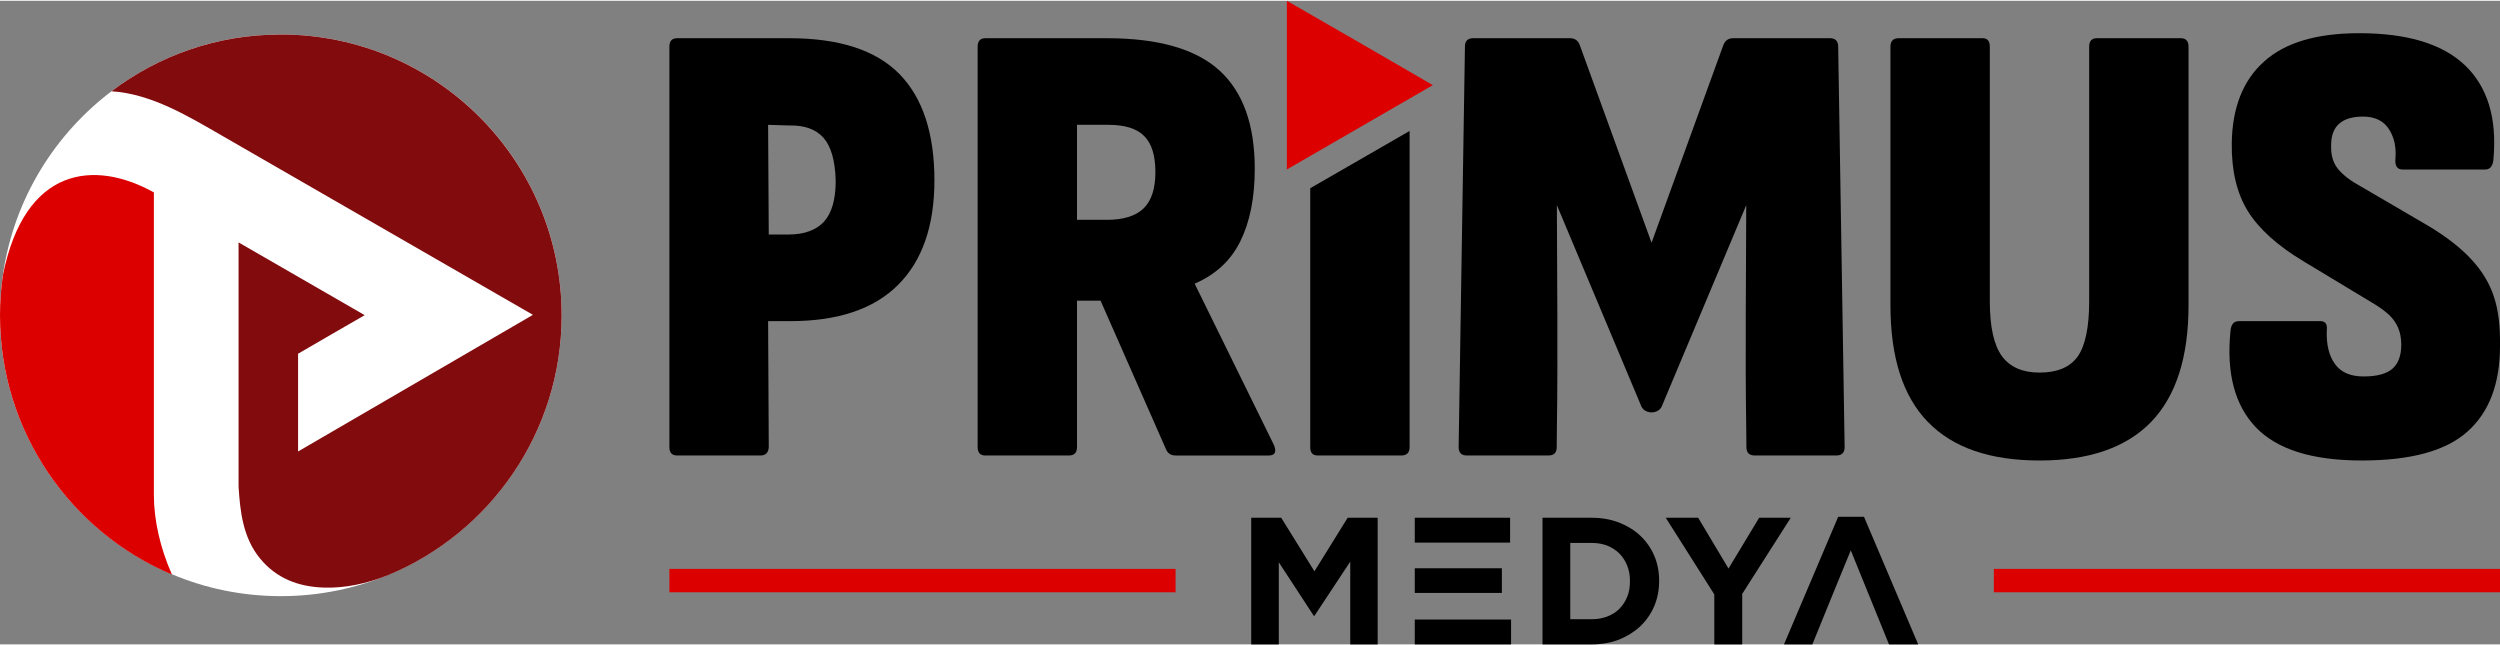 <?xml version="1.0" encoding="UTF-8"?>
<svg xmlns="http://www.w3.org/2000/svg" xmlns:xlink="http://www.w3.org/1999/xlink" xmlns:xodm="http://www.corel.com/coreldraw/odm/2003" xml:space="preserve" width="155px" height="40px" version="1.1" style="shape-rendering:geometricPrecision; text-rendering:geometricPrecision; image-rendering:optimizeQuality; fill-rule:evenodd; clip-rule:evenodd" viewBox="0 0 154.99 39.9">
 <rect x="0" y="0" width="154.99" height="39.9" fill="#808080" stroke="none"/>
 <defs>
  <style type="text/css">
   
    .fil3 {fill:#820B0D}
    .fil0 {fill:#DC0000}
    .fil2 {fill:white}
    .fil1 {fill:black;fill-rule:nonzero}
   
  </style>
 </defs>
 <g id="Katman_x0020_1">
  <g id="_2832314141328">
   <polygon class="fil0" points="88.83,5.23 84.31,7.84 79.78,10.46 79.78,5.23 79.78,0 84.31,2.61 "></polygon>
   <g>
    <g>
     <path class="fil1" d="M146.42 28.5c-3.06,0 -5.24,-0.68 -6.56,-2.05 -1.31,-1.37 -1.84,-3.36 -1.58,-5.96 0.03,-0.42 0.2,-0.63 0.52,-0.63l5.05 0c0.32,0 0.45,0.19 0.4,0.59 -0.03,0.87 0.14,1.56 0.51,2.07 0.37,0.52 0.96,0.77 1.78,0.77 0.81,0 1.41,-0.16 1.77,-0.47 0.37,-0.32 0.56,-0.82 0.56,-1.5 0,-0.37 -0.06,-0.71 -0.18,-1.01 -0.12,-0.3 -0.31,-0.58 -0.57,-0.83 -0.27,-0.25 -0.62,-0.51 -1.07,-0.77l-4.26 -2.57c-1.61,-0.97 -2.76,-2.01 -3.44,-3.11 -0.68,-1.11 -1.01,-2.51 -0.99,-4.19 0.03,-2.21 0.69,-3.9 2,-5.07 1.3,-1.18 3.27,-1.76 5.9,-1.76 2.98,0 5.16,0.66 6.56,1.99 1.39,1.33 1.98,3.25 1.77,5.75 -0.02,0.47 -0.2,0.71 -0.51,0.71l-5.13 0c-0.35,0 -0.49,-0.24 -0.44,-0.71 0.05,-0.69 -0.08,-1.29 -0.41,-1.8 -0.33,-0.51 -0.87,-0.77 -1.6,-0.77 -0.66,0 -1.15,0.15 -1.48,0.44 -0.33,0.29 -0.5,0.73 -0.5,1.34 -0.02,0.6 0.12,1.1 0.44,1.48 0.31,0.38 0.79,0.74 1.42,1.08l4.26 2.49c1.08,0.66 1.95,1.34 2.59,2.04 0.64,0.69 1.11,1.46 1.38,2.29 0.28,0.83 0.4,1.85 0.38,3.06 0,2.34 -0.67,4.11 -2.02,5.31 -1.34,1.2 -3.52,1.79 -6.55,1.79z"></path>
     <path class="fil1" d="M126.44 28.5c-3.06,0 -5.36,-0.79 -6.91,-2.38 -1.56,-1.6 -2.33,-4.01 -2.33,-7.25l0 -16.03c0,-0.34 0.17,-0.52 0.51,-0.52l5.21 0c0.29,0 0.44,0.18 0.44,0.52l0 15.79c0,1.58 0.25,2.71 0.75,3.4 0.5,0.68 1.28,1.02 2.33,1.02 1.1,0 1.89,-0.33 2.37,-1 0.47,-0.67 0.71,-1.81 0.71,-3.42l0 -15.79c0,-0.34 0.16,-0.52 0.47,-0.52l5.21 0c0.32,0 0.48,0.18 0.48,0.52l0 16.03c0,3.24 -0.78,5.65 -2.33,7.25 -1.55,1.59 -3.86,2.38 -6.91,2.38z"></path>
     <path class="fil1" d="M81.7 28.19c-0.32,0 -0.47,-0.17 -0.47,-0.52l0 -16.05 6.16 -3.55 0 19.6c0,0.35 -0.18,0.52 -0.52,0.52l-5.17 0z"></path>
     <path class="fil1" d="M66.77 13.58l1.86 0c1.03,0 1.78,-0.24 2.27,-0.71 0.49,-0.48 0.73,-1.23 0.73,-2.25 0,-1.03 -0.23,-1.77 -0.69,-2.23 -0.46,-0.47 -1.2,-0.7 -2.23,-0.7l-1.94 0 0 5.89zm-5.68 14.61c-0.32,0 -0.48,-0.17 -0.48,-0.52l0 -24.83c0,-0.34 0.16,-0.52 0.48,-0.52l7.54 0c3.18,0 5.51,0.67 6.97,2 1.46,1.33 2.19,3.36 2.19,6.1 0,1.79 -0.3,3.28 -0.89,4.48 -0.59,1.2 -1.53,2.07 -2.82,2.63l0 0.04 4.89 9.95c0.19,0.44 0.08,0.67 -0.31,0.67l-5.77 0c-0.29,0 -0.48,-0.12 -0.59,-0.36l-4.07 -9.24 -1.46 0 0 9.08c0,0.35 -0.17,0.52 -0.51,0.52l-5.17 0z"></path>
     <path class="fil1" d="M47.66 14.49l1.23 0c0.97,0 1.7,-0.27 2.19,-0.79 0.48,-0.53 0.73,-1.37 0.73,-2.53 -0.03,-1.24 -0.28,-2.13 -0.75,-2.67 -0.48,-0.54 -1.19,-0.79 -2.13,-0.77l-1.31 -0.04 0.04 6.8zm-5.68 13.7c-0.32,0 -0.48,-0.17 -0.48,-0.52l0 -24.83c0,-0.34 0.16,-0.52 0.48,-0.52l6.95 0c3.1,0 5.38,0.74 6.83,2.22 1.44,1.47 2.17,3.67 2.17,6.59 0,2.82 -0.75,4.98 -2.25,6.48 -1.5,1.5 -3.73,2.25 -6.68,2.25l-1.38 0 0.04 7.81c-0.02,0.35 -0.2,0.52 -0.51,0.52l-5.17 0z"></path>
     <path class="fil1" d="M102.39 15l-4.46 -12.28c-0.11,-0.26 -0.3,-0.4 -0.59,-0.4l-6.01 0c-0.34,0 -0.51,0.18 -0.51,0.52l-0.39 24.83c0,0.35 0.17,0.52 0.51,0.52l5.05 0c0.35,0 0.52,-0.17 0.52,-0.52l0.01 -1.1 0 0c0.07,-4.67 0.01,-9.26 0,-13.9 1.75,4.16 3.49,8.32 5.24,12.48 0.22,0.49 1.04,0.49 1.26,0 1.75,-4.16 3.49,-8.32 5.24,-12.48 -0.01,4.64 -0.07,9.23 0,13.9l0 0 0.01 1.1c0,0.35 0.18,0.52 0.52,0.52l5.05 0c0.34,0 0.52,-0.17 0.52,-0.52l-0.4 -24.83c0,-0.34 -0.17,-0.52 -0.51,-0.52l-6.01 0c-0.28,0 -0.48,0.14 -0.59,0.4l-4.46 12.28z"></path>
    </g>
    <path class="fil1" d="M83.71 39.9l0 -5.13 -2.22 3.36 -0.04 0 -2.17 -3.32 0 5.09 -1.71 0 0 -7.85 1.86 0 2.06 3.32 2.06 -3.32 1.86 0 0 7.85 -1.7 0zm4 0l0 -1.54 1.71 0 3.69 0 0.57 0 0 1.54 -5.97 0zm0 -3.19l0 -1.53 1.71 0 3.69 0 0 1.53 -3.69 0 -1.71 0zm0 -3.12l0 -1.54 5.91 0 0 1.54 -0.51 0 -3.69 0 -1.71 0zm15.15 2.38c0,0.56 -0.1,1.07 -0.3,1.55 -0.2,0.48 -0.49,0.89 -0.86,1.25 -0.37,0.35 -0.81,0.62 -1.32,0.83 -0.52,0.2 -1.08,0.3 -1.69,0.3l-3.06 0 0 -7.85 3.06 0c0.61,0 1.17,0.1 1.69,0.3 0.51,0.2 0.95,0.47 1.32,0.82 0.37,0.35 0.66,0.77 0.86,1.24 0.2,0.47 0.3,0.99 0.3,1.54l0 0.02zm-1.81 0c0,-0.34 -0.05,-0.66 -0.17,-0.95 -0.11,-0.29 -0.28,-0.54 -0.48,-0.75 -0.21,-0.21 -0.46,-0.37 -0.75,-0.49 -0.29,-0.11 -0.61,-0.17 -0.96,-0.17l-1.34 0 0 4.73 1.34 0c0.35,0 0.67,-0.06 0.96,-0.17 0.29,-0.11 0.54,-0.27 0.75,-0.48 0.2,-0.21 0.37,-0.46 0.48,-0.74 0.12,-0.28 0.17,-0.6 0.17,-0.95l0 -0.03zm6.96 0.8l0 3.13 -1.73 0 0 -3.1 -3.01 -4.75 2.01 0 1.88 3.15 1.9 -3.15 1.96 0 -3.01 4.72zm9.1 3.13c-0.79,-1.95 -1.58,-3.89 -2.37,-5.83 -0.8,1.94 -1.59,3.88 -2.38,5.83l-1.76 0 3.36 -7.91 1.6 0 3.36 7.91 -1.81 0z"></path>
   </g>
   <polygon class="fil0" points="41.5,35.22 72.88,35.22 72.88,36.67 41.5,36.67 "></polygon>
   <polygon class="fil0" points="123.61,35.22 154.99,35.22 154.99,36.67 123.61,36.67 "></polygon>
   <g>
    <circle class="fil2" cx="17.41" cy="19.5" r="17.41"></circle>
    <g>
     <path class="fil3" d="M6.91 5.61c2.46,0.15 4.77,1.55 6.85,2.75 6.43,3.71 12.85,7.41 19.28,11.11 -4.85,2.82 -9.71,5.65 -14.56,8.47 0,-2.02 0,-4.04 0,-6.06 1.38,-0.8 2.75,-1.6 4.13,-2.39 -2.61,-1.5 -5.21,-3.01 -7.82,-4.51 0,5.05 0,10.1 0,15.15 0.1,1.54 0.27,3.14 1.32,4.43 1.02,1.25 2.39,1.77 3.98,1.82 1.26,0.04 2.63,-0.23 4.01,-0.79 6.29,-2.62 10.72,-8.84 10.72,-16.08 0,-9.62 -7.8,-17.42 -17.41,-17.42 -3.95,0 -7.58,1.31 -10.5,3.52z"></path>
     <path class="fil0" d="M9.54 11.88c-3.69,-2.05 -8.01,-1.6 -9.36,5.13 -0.12,0.82 -0.18,1.65 -0.18,2.5 0,7.22 4.4,13.42 10.66,16.06 -0.73,-1.64 -1.12,-3.38 -1.12,-4.93l0 -18.76z"></path>
    </g>
   </g>
  </g>
 </g>
</svg>

